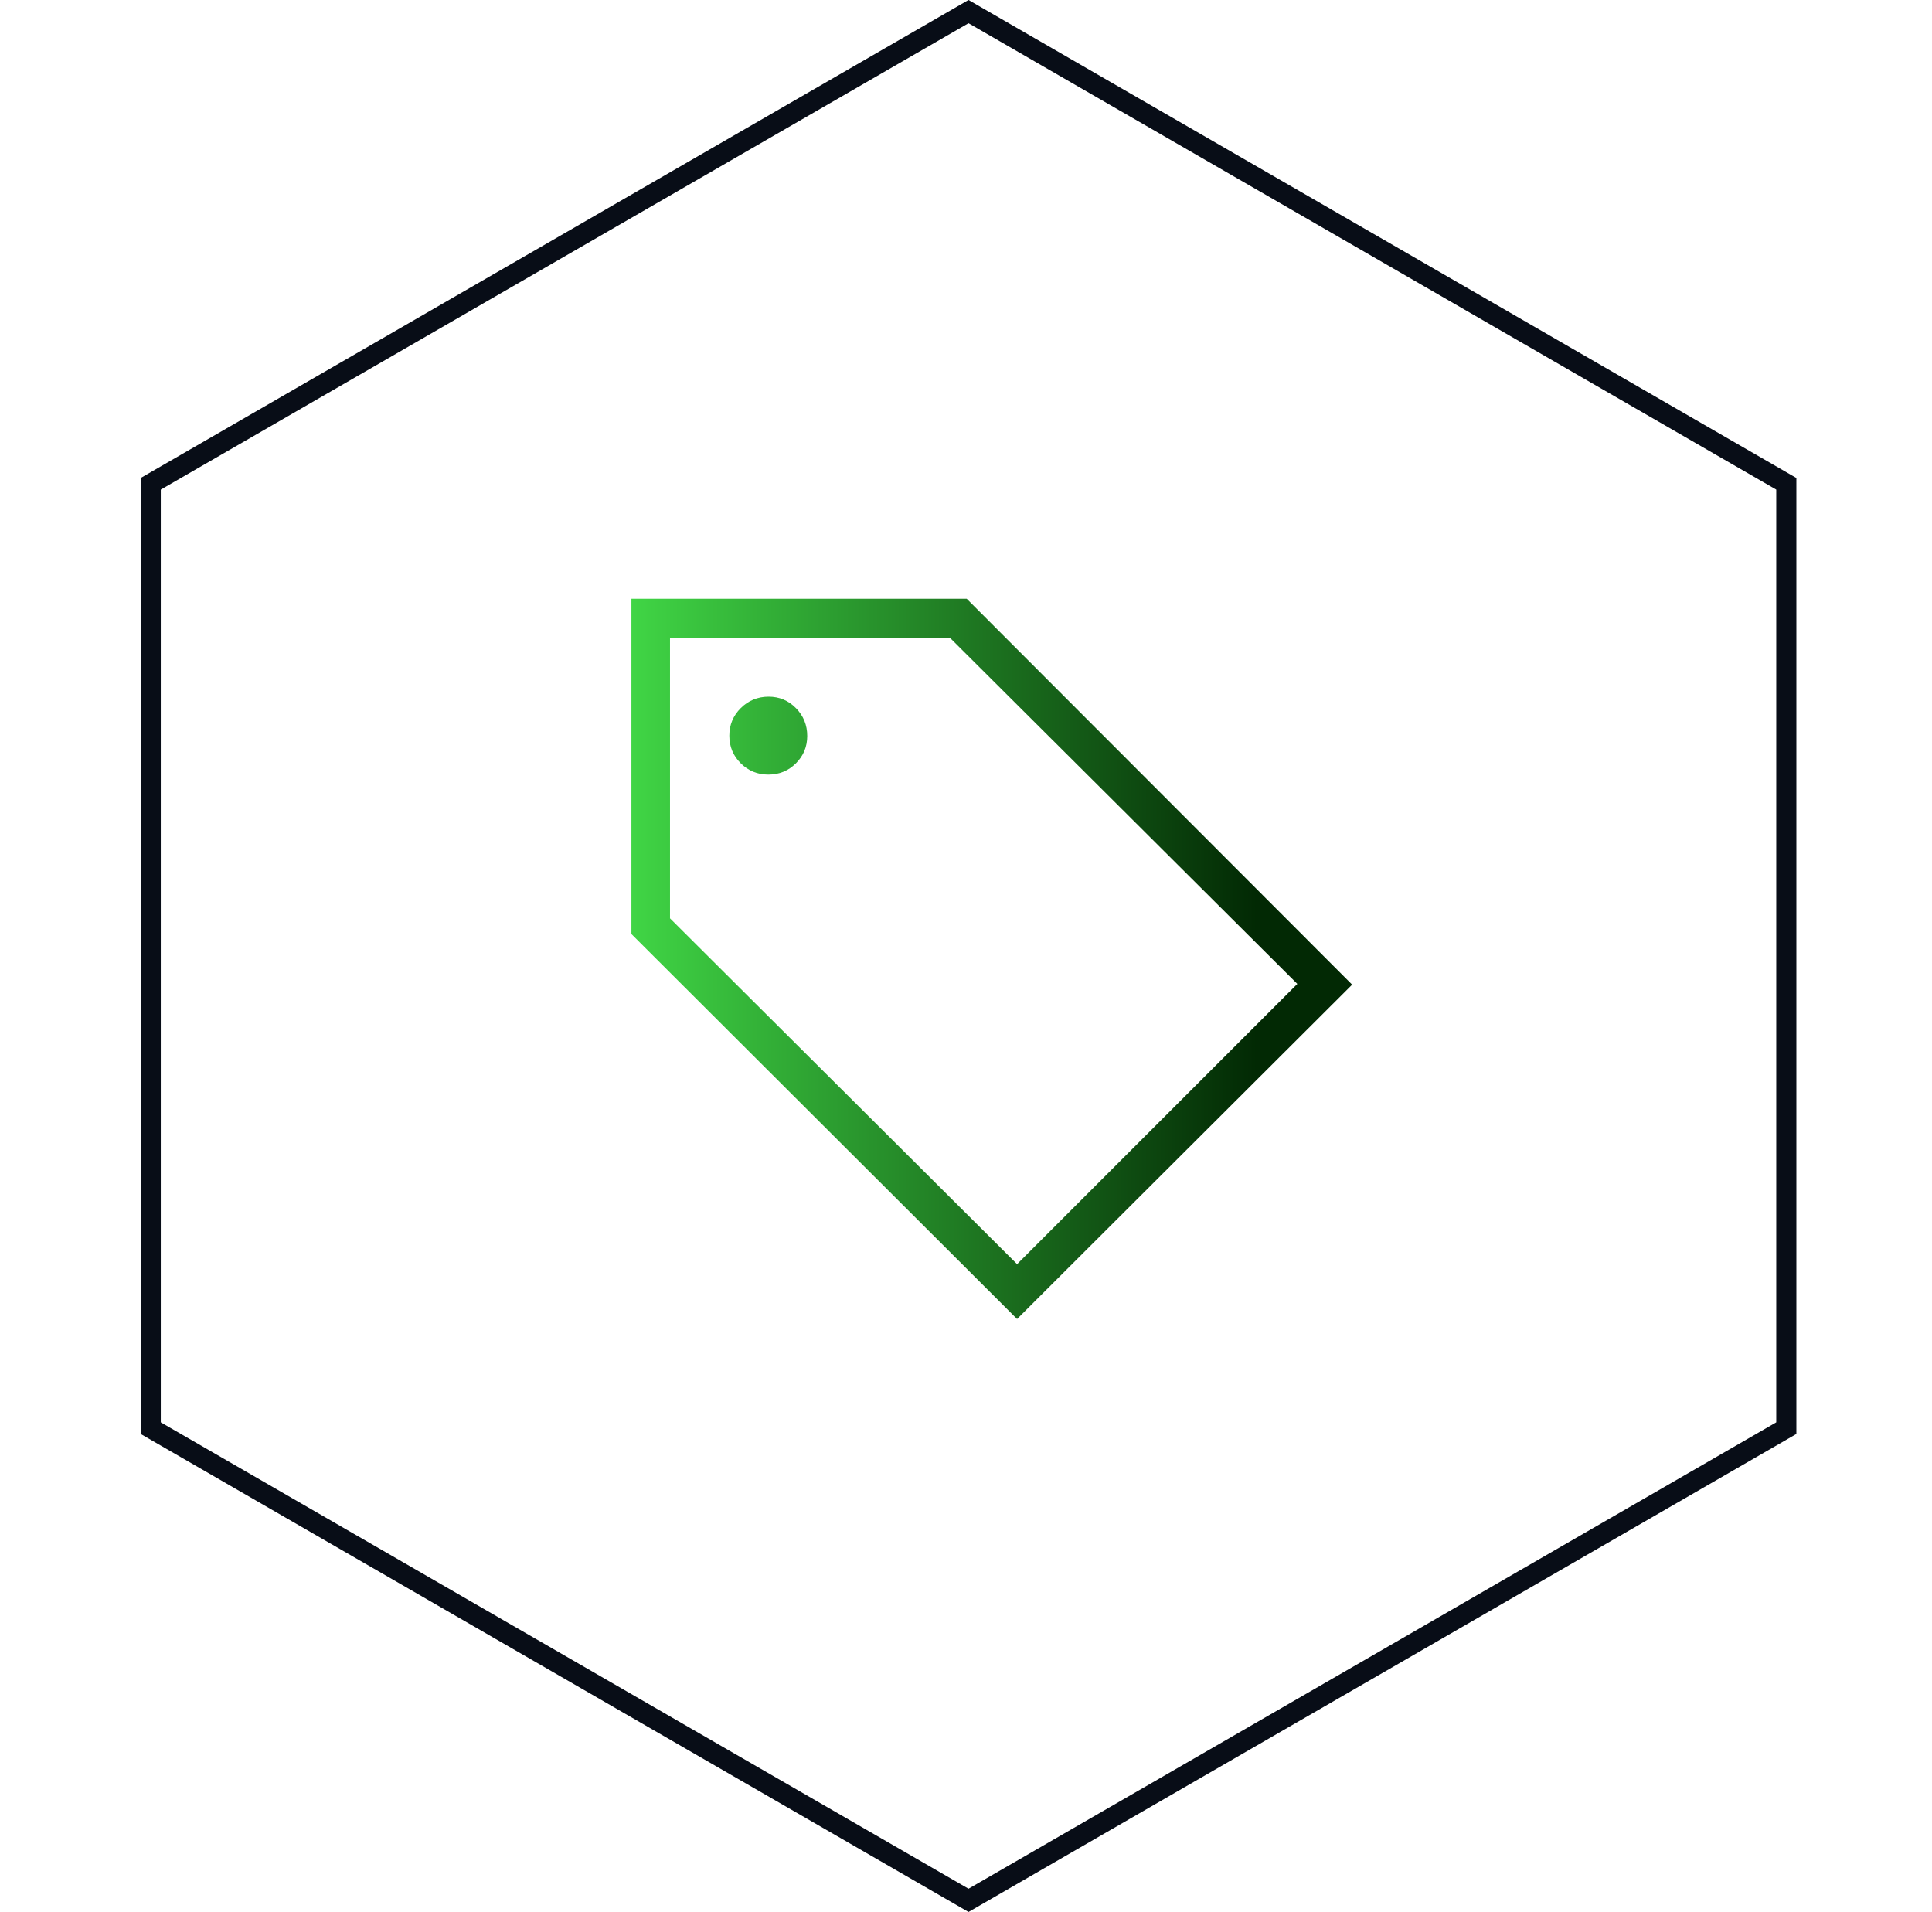 <svg width="96" height="95" viewBox="0 0 96 95" fill="none" xmlns="http://www.w3.org/2000/svg">
<path d="M88.761 24.038V70.961L48.125 94.423L7.489 70.961V24.038L48.125 0.576L88.761 24.038Z" stroke="#080D17"/>
<mask id="mask0_2069_23463" style="mask-type:alpha" maskUnits="userSpaceOnUse" x="25" y="24" width="47" height="46">
<rect x="25.625" y="24" width="46" height="46" fill="#D9D9D9"/>
</mask>
<g mask="url(#mask0_2069_23463)">
<path d="M50.538 65.537L31.375 46.41V29.75H48.035L67.187 48.924L50.538 65.537ZM50.538 62.812L64.463 48.887L47.217 31.704H33.292V45.629L50.538 62.812ZM38.179 38.486C38.717 38.486 39.174 38.299 39.549 37.926C39.923 37.554 40.111 37.101 40.111 36.569C40.111 36.026 39.924 35.565 39.551 35.185C39.179 34.805 38.726 34.615 38.194 34.615C37.651 34.615 37.19 34.804 36.81 35.181C36.43 35.558 36.24 36.015 36.24 36.554C36.24 37.092 36.429 37.549 36.806 37.924C37.183 38.298 37.64 38.486 38.179 38.486Z" fill="url(#paint0_linear_2069_23463)"/>
</g>
<defs>
<linearGradient id="paint0_linear_2069_23463" x1="31.375" y1="47.585" x2="67.187" y2="47.585" gradientUnits="userSpaceOnUse">
<stop stop-color="#40D545"/>
<stop offset="0.868" stop-color="#022904"/>
</linearGradient>
</defs>
</svg>
